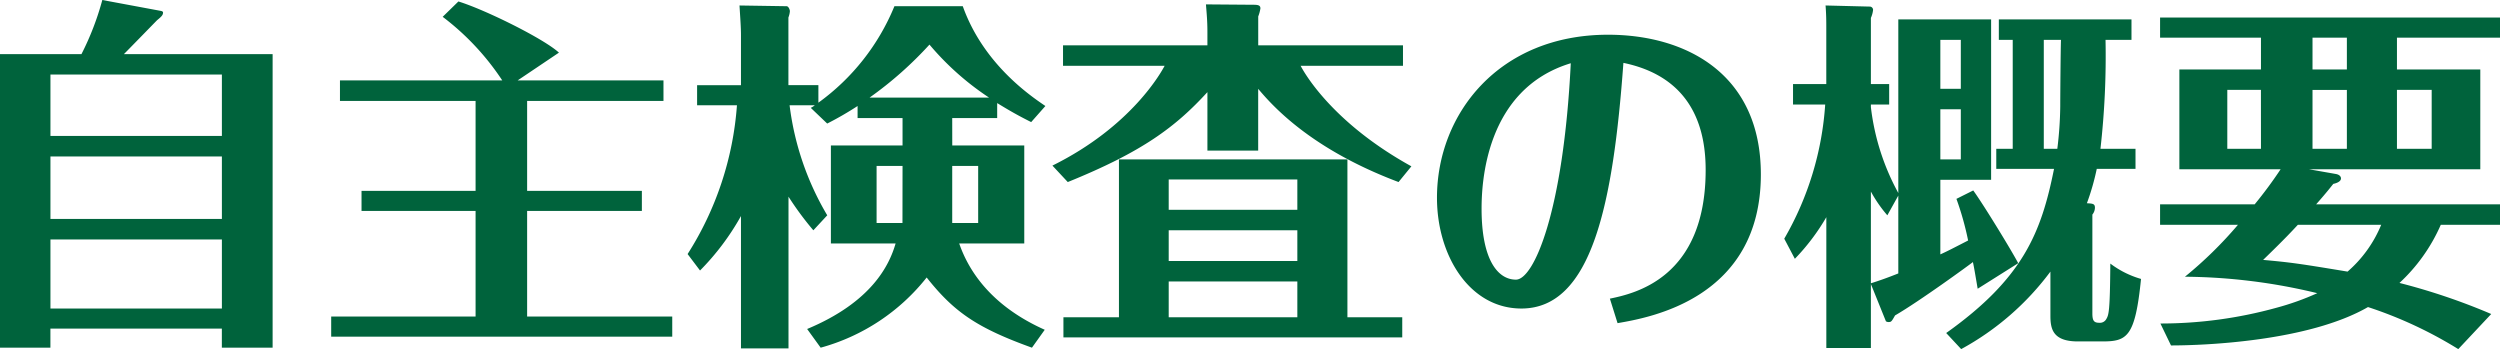 <svg xmlns="http://www.w3.org/2000/svg" width="246.204" height="34.38" viewBox="0 0 246.204 34.38">
  <path id="パス_40346" data-name="パス 40346" d="M-109.224-25.812c.5-.5,3.2-3.276,3.276-3.348.5-.4.576-.54.576-.756,0-.072-.072-.108-.18-.144l-5.8-1.08a27.413,27.413,0,0,1-2.052,5.328h-8.028V3.1h4.968V1.224h16.884V3.1h5V-25.812Zm9.648,16.236H-116.46v-6.156h16.884ZM-116.46-23.8h16.884v6.048H-116.46ZM-99.576-.756H-116.46v-6.8h16.884ZM-70.452-23.22l4.068-2.736c-1.476-1.368-7.308-4.248-9.9-5.04l-1.548,1.512a25.375,25.375,0,0,1,5.868,6.264H-87.948V-21.2h13.356v8.856H-85.824v1.98h11.232V.036h-14.22v1.98h33.588V.036H-69.516v-10.4h11.3v-1.98h-11.3V-21.2h13.428V-23.22Zm42.8,3.708h4.428v-1.476c1.008.612,1.836,1.116,3.348,1.872l1.4-1.584c-1.368-.936-6.084-4.068-8.136-9.828h-6.732a22,22,0,0,1-7.488,9.5v-1.728h-2.952v-6.66a2.186,2.186,0,0,0,.144-.612c0-.18-.144-.5-.324-.5L-48.6-30.6c.072,1.224.144,2.124.144,2.916v4.932h-4.32v1.98h3.924A31.472,31.472,0,0,1-53.712-6.12l1.224,1.62a24.7,24.7,0,0,0,4.032-5.364V3.168h4.68v-14.94A30.316,30.316,0,0,0-41.328-8.46l1.368-1.476a27.94,27.94,0,0,1-3.708-10.836h2.484a1.889,1.889,0,0,1-.4.252l1.62,1.548A32.072,32.072,0,0,0-36.972-20.7v1.188h4.428v2.7H-39.6v9.648h6.372C-33.84-5.04-35.568-1.4-41.94,1.26L-40.608,3.1a20.076,20.076,0,0,0,10.44-6.912C-27.468-.4-25.2,1.152-19.8,3.1l1.26-1.764c-5.076-2.268-7.416-5.58-8.424-8.5h6.408v-9.648h-7.092Zm0,4.716h2.556V-9.18h-2.556Zm-4.9,5.616H-35.1V-14.8h2.556Zm-3.24-12.348a36.61,36.61,0,0,0,5.9-5.22,27.331,27.331,0,0,0,5.868,5.22ZM11.268.108V-15.444h-22.5V.108H-16.7v1.98H16.668V.108Zm-17.6-5.544V-8.46H6.336v3.024Zm0,5.544V-3.42H6.336V.108Zm0-10.584v-2.988H6.336v2.988Zm23.9-4.284c-7.56-4.176-10.4-8.928-10.908-9.9H16.74v-2.016H2.484V-29.52a3.747,3.747,0,0,0,.216-.792c0-.36-.324-.36-.864-.36l-4.5-.036c.072.936.144,1.584.144,2.772v1.26H-16.74v2.016H-6.732c-.288.54-3.2,5.94-11.052,9.828l1.512,1.62c7.38-2.988,10.62-5.436,13.752-8.856v5.76h5v-6.084c1.368,1.62,5.112,5.9,13.824,9.18ZM37.872.684C41,.144,51.984-1.728,51.984-13.968c0-9.936-7.416-13.752-15.048-13.752-10.764,0-16.848,7.812-16.848,16.056,0,5.688,3.2,10.908,8.316,10.908,6.948,0,9.036-10.368,10.044-24.192,7.128,1.476,8.1,6.984,8.1,10.548,0,10.656-7.02,12.168-9.432,12.672Zm-4.608-25.6C32.544-10.3,29.628-3.6,27.864-3.6S24.48-5.508,24.48-10.584C24.48-13.068,24.84-22.356,33.264-24.912ZM77.328-5.22c-.576-1.116-3.384-5.724-4.428-7.164l-1.656.828a29.1,29.1,0,0,1,1.152,4.1c-1.332.684-2.088,1.08-2.736,1.368v-7.344h5v-15.8H65.52v17.1a23.172,23.172,0,0,1-2.7-8.46v-.252h1.8V-22.86h-1.8v-6.516a2.63,2.63,0,0,0,.216-.792.331.331,0,0,0-.36-.324l-4.32-.108c.072.9.072,1.62.072,2.16v5.58H55.152v2.016H58.32A30.334,30.334,0,0,1,54.288-7.632l1.044,1.98a21.2,21.2,0,0,0,3.1-4.1V3.132H62.82v-6.3L64.3.5a.484.484,0,0,0,.324.072c.216,0,.288-.144.576-.648,2.412-1.4,7.308-4.968,7.668-5.256.144.684.216,1.152.468,2.628ZM71.676-22.392H69.66v-4.824h2.016Zm0,6.948H69.66v-4.932h2.016ZM65.52-4.212c-1.08.432-1.8.684-2.7.972v-9.036a13.171,13.171,0,0,0,1.62,2.34l1.08-1.944Zm23.9.54A9.18,9.18,0,0,1,86.4-5.184C86.364-.5,86.256-.144,86,.288a.709.709,0,0,1-.684.36c-.54,0-.684-.216-.684-.936v-9.72a1.1,1.1,0,0,0,.252-.684c0-.4-.252-.4-.792-.432a23.652,23.652,0,0,0,.972-3.384h3.816v-1.98H85.428a80.865,80.865,0,0,0,.5-10.728h2.556v-2.016H75.42v2.016h1.368v10.728h-1.62v1.98h5.688C79.6-8.244,77.832-3.744,70.236,1.656L71.712,3.24A27.027,27.027,0,0,0,80.5-4.392v4.32c0,1.26.18,2.556,2.7,2.556h2.412C88.056,2.484,88.848,2.052,89.424-3.672ZM81.54-27.216c-.036.936-.072,5.544-.072,6.588a36.762,36.762,0,0,1-.288,4.14H79.848V-27.216Zm42.372,27a62.073,62.073,0,0,0-9.036-3.06A17.164,17.164,0,0,0,118.944-9h5.832v-2.016H106.668c1.08-1.224,1.4-1.656,1.692-2.016.18-.036.756-.18.756-.54,0-.144-.108-.36-.5-.432l-2.664-.468h16.884V-24.3h-8.208v-3.132h10.152v-1.98H91.3v1.98h9.936V-24.3H93.2v9.828h9.972a42.572,42.572,0,0,1-2.556,3.456H91.3V-9h7.668a39.737,39.737,0,0,1-5.22,5.112,56.9,56.9,0,0,1,13.032,1.62,26.068,26.068,0,0,1-4.032,1.44A42.8,42.8,0,0,1,91.332.72l1.044,2.16c3.276,0,13.536-.4,19.4-3.78a41.338,41.338,0,0,1,8.892,4.14Zm-17.6-22.068h3.384v5.8h-3.384Zm3.384-2.016h-3.384v-3.132h3.384Zm-8.46,7.812H97.92v-5.8h3.312Zm13.392-5.8h3.42v5.8h-3.42ZM113.076-9a12.29,12.29,0,0,1-3.312,4.608c-4.788-.792-5.544-.9-8.316-1.152,2.16-2.088,2.916-2.916,3.42-3.456Z" transform="translate(121.428 31.14)" fill="#00633c"/>
</svg>
